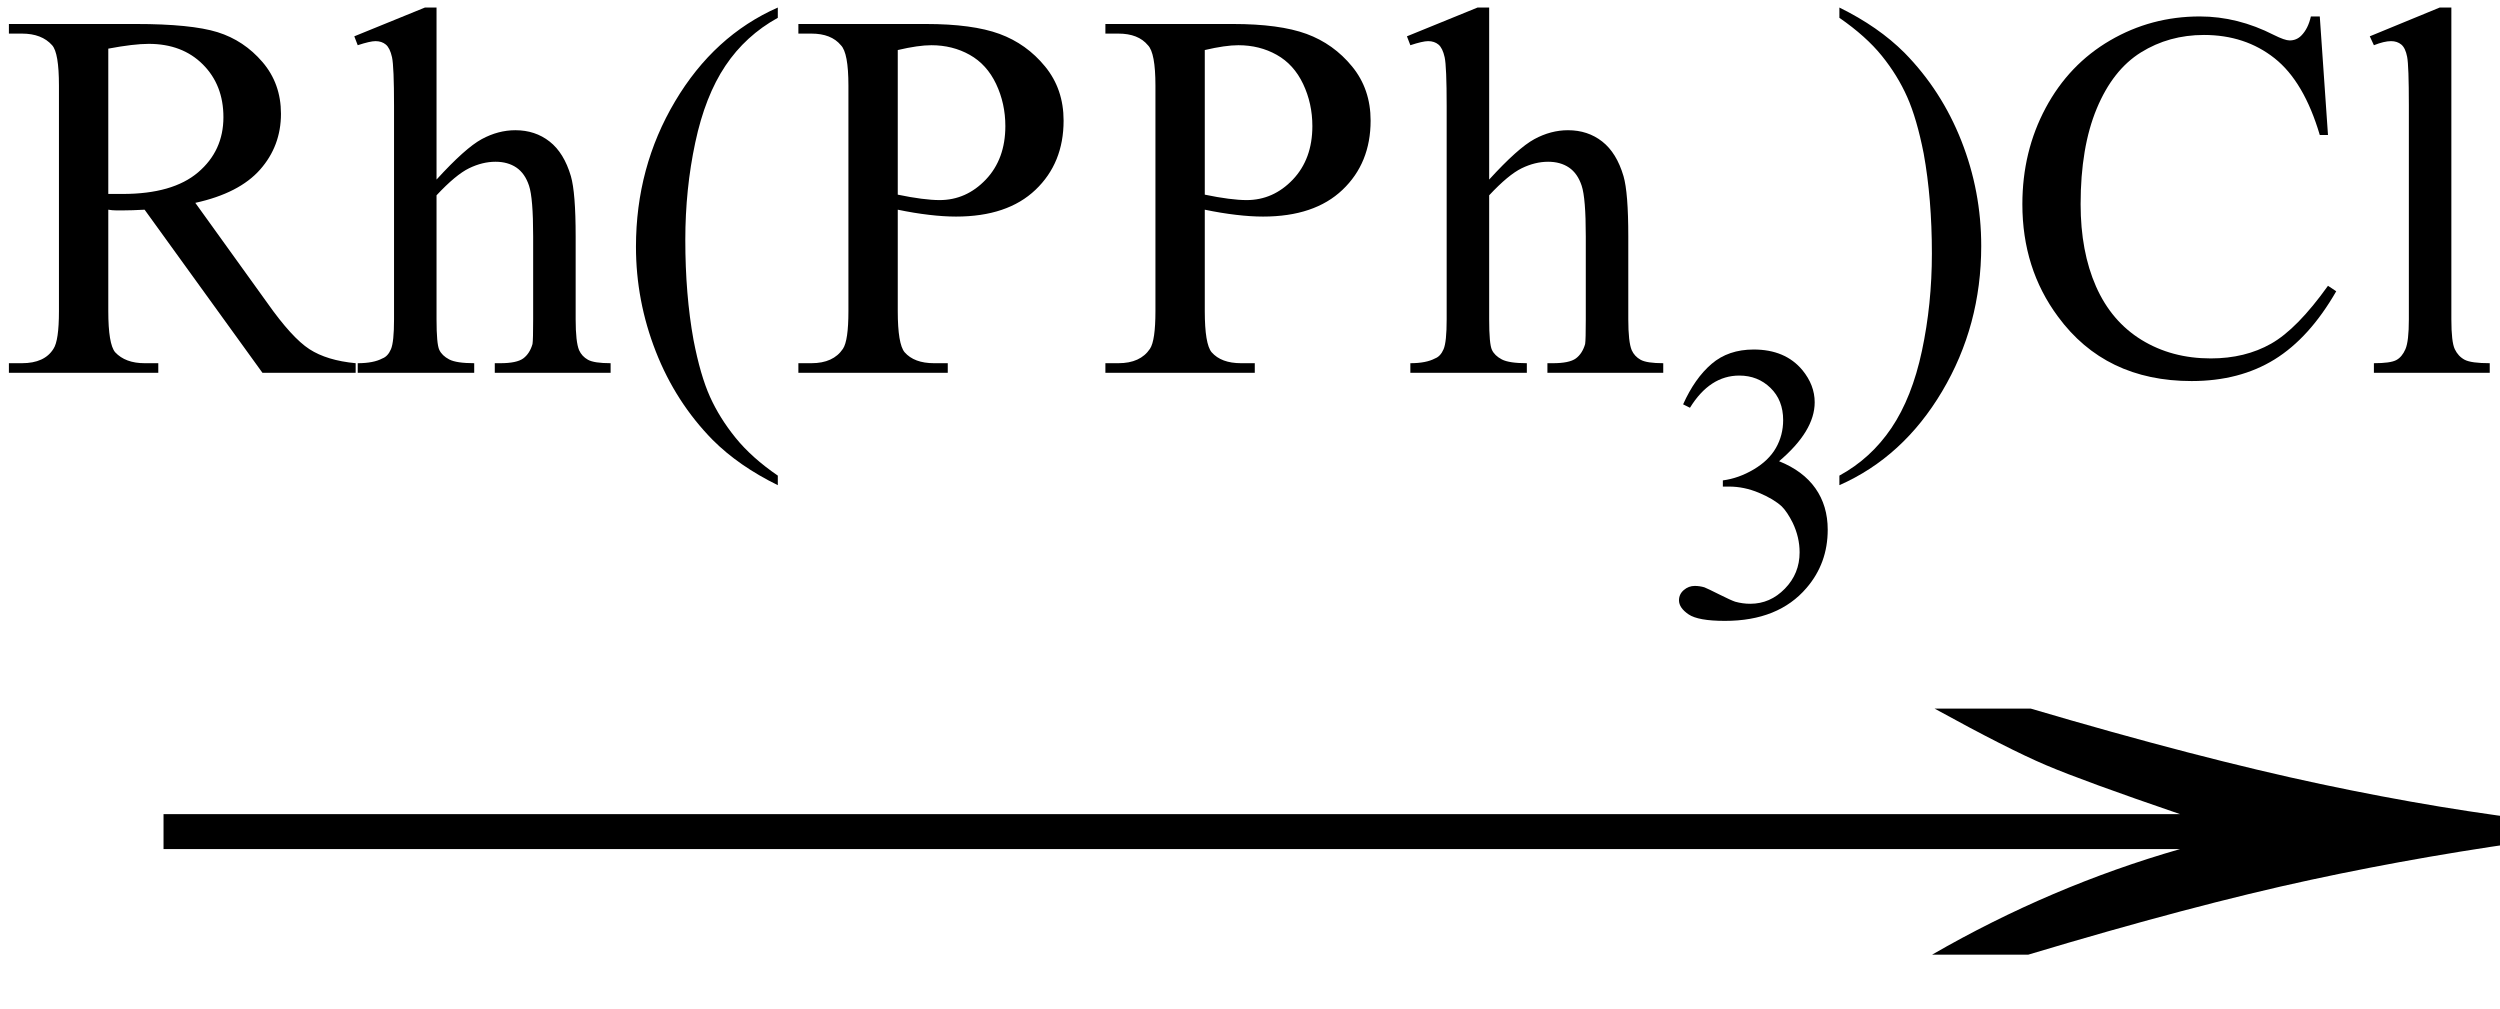 <svg xmlns="http://www.w3.org/2000/svg" xmlns:xlink="http://www.w3.org/1999/xlink" stroke-dasharray="none" shape-rendering="auto" font-family="'Dialog'" width="57" text-rendering="auto" fill-opacity="1" contentScriptType="text/ecmascript" color-interpolation="auto" color-rendering="auto" preserveAspectRatio="xMidYMid meet" font-size="12" fill="black" stroke="black" image-rendering="auto" stroke-miterlimit="10" zoomAndPan="magnify" version="1.0" stroke-linecap="square" stroke-linejoin="miter" contentStyleType="text/css" font-style="normal" height="23" stroke-width="1" stroke-dashoffset="0" font-weight="normal" stroke-opacity="1"><defs id="genericDefs"/><g><g text-rendering="optimizeLegibility" transform="translate(1.421,23) matrix(3.692,0,0,1,0,0)" color-rendering="optimizeQuality" color-interpolation="linearRGB" image-rendering="optimizeQuality"><path d="M12.156 -6.844 Q13.188 -5.719 13.945 -5.125 Q14.703 -4.531 15.375 -4.25 L15.375 -3.891 Q14.609 -3.516 13.883 -2.938 Q13.156 -2.359 12.141 -1.234 L11.547 -1.234 Q12.281 -2.797 13.078 -3.641 L0.625 -3.641 L0.625 -4.438 L13.078 -4.438 Q12.484 -5.188 12.25 -5.555 Q12.016 -5.922 11.562 -6.844 L12.156 -6.844 Z" stroke="none"/></g><g text-rendering="optimizeLegibility" transform="translate(0,8.5)" color-rendering="optimizeQuality" color-interpolation="linearRGB" image-rendering="optimizeQuality"><path d="M8.109 0 L5.984 0 L3.297 -3.719 Q3 -3.703 2.812 -3.703 Q2.734 -3.703 2.648 -3.703 Q2.562 -3.703 2.469 -3.719 L2.469 -1.406 Q2.469 -0.656 2.625 -0.469 Q2.859 -0.219 3.297 -0.219 L3.609 -0.219 L3.609 0 L0.203 0 L0.203 -0.219 L0.5 -0.219 Q1.016 -0.219 1.219 -0.547 Q1.344 -0.734 1.344 -1.406 L1.344 -6.547 Q1.344 -7.297 1.188 -7.469 Q0.953 -7.734 0.5 -7.734 L0.203 -7.734 L0.203 -7.953 L3.094 -7.953 Q4.359 -7.953 4.961 -7.766 Q5.562 -7.578 5.984 -7.086 Q6.406 -6.594 6.406 -5.906 Q6.406 -5.172 5.93 -4.633 Q5.453 -4.094 4.453 -3.875 L6.094 -1.594 Q6.656 -0.797 7.055 -0.539 Q7.453 -0.281 8.109 -0.219 L8.109 0 ZM2.469 -4.078 Q2.578 -4.078 2.664 -4.078 Q2.75 -4.078 2.797 -4.078 Q3.938 -4.078 4.516 -4.57 Q5.094 -5.062 5.094 -5.828 Q5.094 -6.562 4.625 -7.031 Q4.156 -7.5 3.391 -7.5 Q3.047 -7.5 2.469 -7.391 L2.469 -4.078 ZM9.953 -8.328 L9.953 -4.406 Q10.609 -5.125 10.984 -5.328 Q11.359 -5.531 11.75 -5.531 Q12.203 -5.531 12.531 -5.273 Q12.859 -5.016 13.016 -4.484 Q13.125 -4.109 13.125 -3.109 L13.125 -1.219 Q13.125 -0.703 13.203 -0.516 Q13.266 -0.375 13.406 -0.297 Q13.547 -0.219 13.922 -0.219 L13.922 0 L11.281 0 L11.281 -0.219 L11.406 -0.219 Q11.781 -0.219 11.93 -0.328 Q12.078 -0.438 12.141 -0.656 Q12.156 -0.75 12.156 -1.219 L12.156 -3.109 Q12.156 -3.984 12.062 -4.266 Q11.969 -4.547 11.773 -4.68 Q11.578 -4.812 11.297 -4.812 Q11 -4.812 10.695 -4.664 Q10.391 -4.516 9.953 -4.047 L9.953 -1.219 Q9.953 -0.656 10.016 -0.523 Q10.078 -0.391 10.242 -0.305 Q10.406 -0.219 10.812 -0.219 L10.812 0 L8.156 0 L8.156 -0.219 Q8.516 -0.219 8.719 -0.328 Q8.844 -0.375 8.914 -0.539 Q8.984 -0.703 8.984 -1.219 L8.984 -6.078 Q8.984 -6.984 8.938 -7.195 Q8.891 -7.406 8.797 -7.484 Q8.703 -7.562 8.562 -7.562 Q8.438 -7.562 8.156 -7.469 L8.078 -7.672 L9.688 -8.328 L9.953 -8.328 ZM17.734 2.344 L17.734 2.562 Q16.844 2.125 16.25 1.531 Q15.406 0.672 14.953 -0.484 Q14.5 -1.641 14.5 -2.875 Q14.5 -4.688 15.391 -6.188 Q16.281 -7.688 17.734 -8.328 L17.734 -8.094 Q17 -7.688 16.539 -7 Q16.078 -6.312 15.852 -5.25 Q15.625 -4.188 15.625 -3.031 Q15.625 -1.781 15.812 -0.75 Q15.969 0.062 16.188 0.547 Q16.406 1.031 16.773 1.484 Q17.141 1.938 17.734 2.344 ZM20.469 -3.719 L20.469 -1.406 Q20.469 -0.656 20.625 -0.469 Q20.844 -0.219 21.297 -0.219 L21.609 -0.219 L21.609 0 L18.203 0 L18.203 -0.219 L18.5 -0.219 Q19 -0.219 19.219 -0.547 Q19.344 -0.734 19.344 -1.406 L19.344 -6.547 Q19.344 -7.297 19.172 -7.469 Q18.953 -7.734 18.5 -7.734 L18.203 -7.734 L18.203 -7.953 L21.109 -7.953 Q22.172 -7.953 22.789 -7.727 Q23.406 -7.5 23.828 -6.984 Q24.25 -6.469 24.25 -5.75 Q24.25 -4.781 23.609 -4.172 Q22.969 -3.562 21.797 -3.562 Q21.516 -3.562 21.18 -3.602 Q20.844 -3.641 20.469 -3.719 ZM20.469 -4.062 Q20.766 -4 21.008 -3.969 Q21.25 -3.938 21.422 -3.938 Q22.031 -3.938 22.477 -4.406 Q22.922 -4.875 22.922 -5.625 Q22.922 -6.141 22.711 -6.586 Q22.5 -7.031 22.109 -7.25 Q21.719 -7.469 21.234 -7.469 Q20.938 -7.469 20.469 -7.359 L20.469 -4.062 ZM27.469 -3.719 L27.469 -1.406 Q27.469 -0.656 27.625 -0.469 Q27.844 -0.219 28.297 -0.219 L28.609 -0.219 L28.609 0 L25.203 0 L25.203 -0.219 L25.5 -0.219 Q26 -0.219 26.219 -0.547 Q26.344 -0.734 26.344 -1.406 L26.344 -6.547 Q26.344 -7.297 26.172 -7.469 Q25.953 -7.734 25.5 -7.734 L25.203 -7.734 L25.203 -7.953 L28.109 -7.953 Q29.172 -7.953 29.789 -7.727 Q30.406 -7.5 30.828 -6.984 Q31.25 -6.469 31.25 -5.75 Q31.25 -4.781 30.609 -4.172 Q29.969 -3.562 28.797 -3.562 Q28.516 -3.562 28.18 -3.602 Q27.844 -3.641 27.469 -3.719 ZM27.469 -4.062 Q27.766 -4 28.008 -3.969 Q28.25 -3.938 28.422 -3.938 Q29.031 -3.938 29.477 -4.406 Q29.922 -4.875 29.922 -5.625 Q29.922 -6.141 29.711 -6.586 Q29.5 -7.031 29.109 -7.25 Q28.719 -7.469 28.234 -7.469 Q27.938 -7.469 27.469 -7.359 L27.469 -4.062 ZM33.953 -8.328 L33.953 -4.406 Q34.609 -5.125 34.984 -5.328 Q35.359 -5.531 35.75 -5.531 Q36.203 -5.531 36.531 -5.273 Q36.859 -5.016 37.016 -4.484 Q37.125 -4.109 37.125 -3.109 L37.125 -1.219 Q37.125 -0.703 37.203 -0.516 Q37.266 -0.375 37.406 -0.297 Q37.547 -0.219 37.922 -0.219 L37.922 0 L35.281 0 L35.281 -0.219 L35.406 -0.219 Q35.781 -0.219 35.93 -0.328 Q36.078 -0.438 36.141 -0.656 Q36.156 -0.75 36.156 -1.219 L36.156 -3.109 Q36.156 -3.984 36.062 -4.266 Q35.969 -4.547 35.773 -4.68 Q35.578 -4.812 35.297 -4.812 Q35 -4.812 34.695 -4.664 Q34.391 -4.516 33.953 -4.047 L33.953 -1.219 Q33.953 -0.656 34.016 -0.523 Q34.078 -0.391 34.242 -0.305 Q34.406 -0.219 34.812 -0.219 L34.812 0 L32.156 0 L32.156 -0.219 Q32.516 -0.219 32.719 -0.328 Q32.844 -0.375 32.914 -0.539 Q32.984 -0.703 32.984 -1.219 L32.984 -6.078 Q32.984 -6.984 32.938 -7.195 Q32.891 -7.406 32.797 -7.484 Q32.703 -7.562 32.562 -7.562 Q32.438 -7.562 32.156 -7.469 L32.078 -7.672 L33.688 -8.328 L33.953 -8.328 Z" stroke="none"/></g><g text-rendering="optimizeLegibility" transform="translate(37.922,14.047)" color-rendering="optimizeQuality" color-interpolation="linearRGB" image-rendering="optimizeQuality"><path d="M0.453 -4.828 Q0.719 -5.422 1.102 -5.75 Q1.484 -6.078 2.062 -6.078 Q2.781 -6.078 3.172 -5.609 Q3.453 -5.266 3.453 -4.875 Q3.453 -4.219 2.641 -3.531 Q3.188 -3.312 3.469 -2.914 Q3.75 -2.516 3.75 -1.969 Q3.75 -1.203 3.266 -0.641 Q2.625 0.109 1.406 0.109 Q0.797 0.109 0.578 -0.039 Q0.359 -0.188 0.359 -0.359 Q0.359 -0.5 0.469 -0.594 Q0.578 -0.688 0.719 -0.688 Q0.828 -0.688 0.938 -0.656 Q1.016 -0.625 1.281 -0.492 Q1.547 -0.359 1.641 -0.328 Q1.812 -0.281 1.984 -0.281 Q2.438 -0.281 2.773 -0.625 Q3.109 -0.969 3.109 -1.453 Q3.109 -1.797 2.953 -2.125 Q2.828 -2.375 2.703 -2.5 Q2.516 -2.672 2.18 -2.812 Q1.844 -2.953 1.5 -2.953 L1.359 -2.953 L1.359 -3.094 Q1.719 -3.141 2.062 -3.344 Q2.406 -3.547 2.57 -3.836 Q2.734 -4.125 2.734 -4.469 Q2.734 -4.922 2.445 -5.203 Q2.156 -5.484 1.734 -5.484 Q1.062 -5.484 0.609 -4.75 L0.453 -4.828 Z" stroke="none"/></g><g text-rendering="optimizeLegibility" transform="translate(41.672,8.5)" color-rendering="optimizeQuality" color-interpolation="linearRGB" image-rendering="optimizeQuality"><path d="M0.266 -8.094 L0.266 -8.328 Q1.156 -7.891 1.75 -7.297 Q2.594 -6.438 3.047 -5.289 Q3.5 -4.141 3.5 -2.891 Q3.5 -1.078 2.609 0.422 Q1.719 1.922 0.266 2.562 L0.266 2.344 Q0.984 1.953 1.453 1.258 Q1.922 0.562 2.148 -0.5 Q2.375 -1.562 2.375 -2.719 Q2.375 -3.969 2.188 -5 Q2.031 -5.797 1.812 -6.289 Q1.594 -6.781 1.234 -7.227 Q0.875 -7.672 0.266 -8.094 ZM11.219 -8.125 L11.406 -5.422 L11.219 -5.422 Q10.859 -6.641 10.188 -7.172 Q9.516 -7.703 8.578 -7.703 Q7.781 -7.703 7.141 -7.305 Q6.5 -6.906 6.133 -6.023 Q5.766 -5.141 5.766 -3.844 Q5.766 -2.766 6.117 -1.969 Q6.469 -1.172 7.156 -0.75 Q7.844 -0.328 8.734 -0.328 Q9.516 -0.328 10.109 -0.664 Q10.703 -1 11.406 -1.984 L11.594 -1.859 Q10.984 -0.797 10.188 -0.305 Q9.391 0.188 8.297 0.188 Q6.328 0.188 5.25 -1.281 Q4.438 -2.375 4.438 -3.844 Q4.438 -5.047 4.969 -6.039 Q5.5 -7.031 6.438 -7.578 Q7.375 -8.125 8.484 -8.125 Q9.344 -8.125 10.172 -7.703 Q10.422 -7.578 10.531 -7.578 Q10.688 -7.578 10.797 -7.688 Q10.953 -7.844 11.016 -8.125 L11.219 -8.125 ZM14.219 -8.328 L14.219 -1.219 Q14.219 -0.703 14.297 -0.539 Q14.375 -0.375 14.523 -0.297 Q14.672 -0.219 15.094 -0.219 L15.094 0 L12.453 0 L12.453 -0.219 Q12.828 -0.219 12.961 -0.289 Q13.094 -0.359 13.172 -0.539 Q13.25 -0.719 13.25 -1.219 L13.25 -6.094 Q13.25 -7 13.211 -7.203 Q13.172 -7.406 13.078 -7.484 Q12.984 -7.562 12.844 -7.562 Q12.688 -7.562 12.453 -7.469 L12.359 -7.672 L13.953 -8.328 L14.219 -8.328 Z" stroke="none"/></g></g></svg>